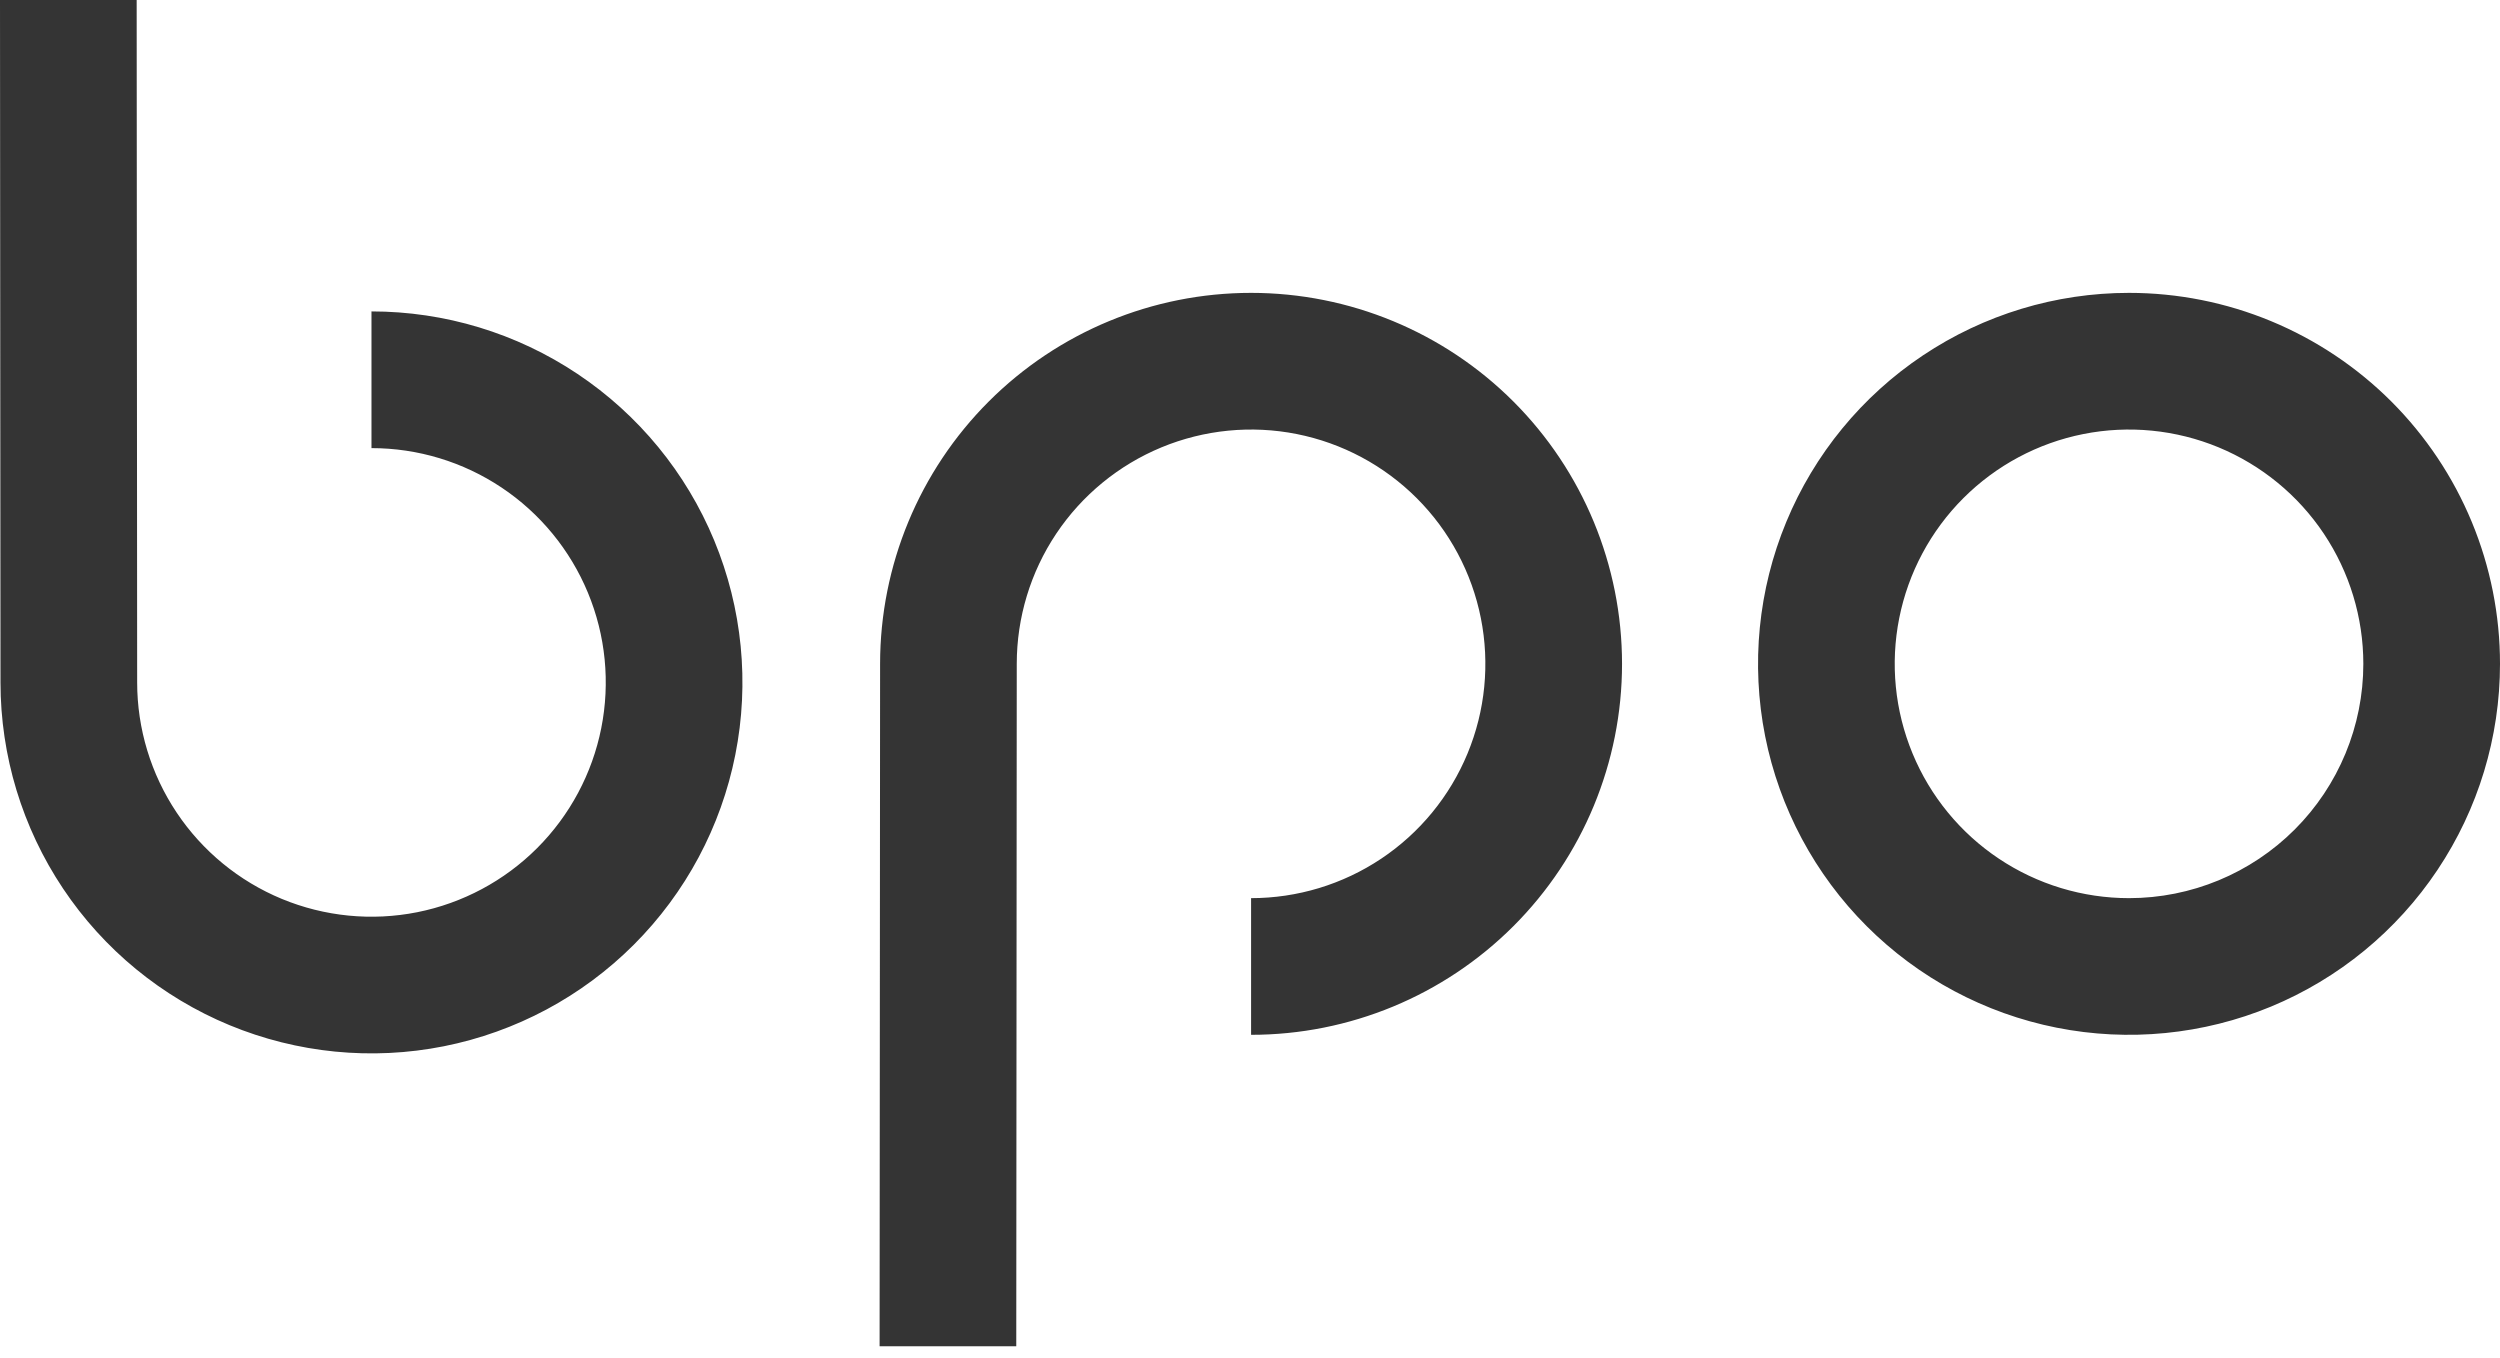 <svg xmlns="http://www.w3.org/2000/svg" fill="none" viewBox="0 0 81 44" height="44" width="81">
<path fill="#343434" d="M12.036 10.09V14.519C13.537 14.519 15.005 14.964 16.253 15.798C17.502 16.632 18.474 17.818 19.049 19.205C19.624 20.592 19.774 22.118 19.481 23.591C19.188 25.064 18.465 26.416 17.404 27.478C16.342 28.54 14.989 29.263 13.517 29.556C12.044 29.849 10.518 29.698 9.13 29.124C7.743 28.549 6.558 27.576 5.724 26.328C4.889 25.079 4.444 23.611 4.444 22.11L4.428 0H0L0.016 22.11C0.016 24.487 0.721 26.811 2.042 28.788C3.362 30.765 5.239 32.305 7.436 33.215C9.632 34.124 12.049 34.363 14.38 33.899C16.712 33.435 18.854 32.29 20.535 30.609C22.216 28.928 23.361 26.787 23.824 24.455C24.288 22.123 24.05 19.707 23.14 17.51C22.231 15.314 20.69 13.437 18.713 12.116C16.737 10.795 14.413 10.09 12.036 10.09ZM40.535 9.489C37.347 9.489 34.289 10.755 32.035 13.009C29.781 15.264 28.515 18.321 28.515 21.509L28.499 43.619H32.927L32.943 21.509C32.943 20.007 33.388 18.54 34.222 17.291C35.057 16.043 36.242 15.07 37.63 14.495C39.017 13.921 40.543 13.77 42.016 14.063C43.488 14.356 44.841 15.079 45.903 16.141C46.964 17.202 47.687 18.555 47.98 20.028C48.273 21.5 48.123 23.027 47.548 24.414C46.974 25.801 46.001 26.987 44.752 27.821C43.504 28.655 42.036 29.1 40.535 29.1V33.528C43.722 33.528 46.78 32.262 49.034 30.008C51.288 27.754 52.554 24.697 52.554 21.509C52.554 18.321 51.288 15.264 49.034 13.009C46.78 10.755 43.722 9.489 40.535 9.489ZM62.303 11.515C64.279 10.194 66.603 9.489 68.98 9.489C70.559 9.489 72.122 9.8 73.58 10.404C75.038 11.008 76.363 11.893 77.48 13.009C78.596 14.126 79.481 15.451 80.085 16.909C80.689 18.367 81 19.93 81 21.509C81 23.886 80.295 26.21 78.974 28.186C77.654 30.163 75.776 31.704 73.58 32.614C71.384 33.523 68.967 33.761 66.635 33.297C64.304 32.834 62.162 31.689 60.481 30.008C58.8 28.327 57.655 26.185 57.191 23.854C56.728 21.522 56.966 19.105 57.876 16.909C58.785 14.713 60.326 12.835 62.303 11.515ZM64.763 27.821C66.011 28.655 67.479 29.1 68.98 29.1C70.994 29.1 72.924 28.3 74.348 26.877C75.772 25.453 76.572 23.522 76.572 21.509C76.572 20.007 76.126 18.54 75.292 17.291C74.458 16.043 73.272 15.07 71.885 14.495C70.498 13.921 68.972 13.77 67.499 14.063C66.027 14.356 64.674 15.079 63.612 16.141C62.551 17.202 61.828 18.555 61.535 20.028C61.242 21.5 61.392 23.027 61.967 24.414C62.541 25.801 63.514 26.987 64.763 27.821Z" clip-rule="evenodd" fill-rule="evenodd"></path>
</svg>
